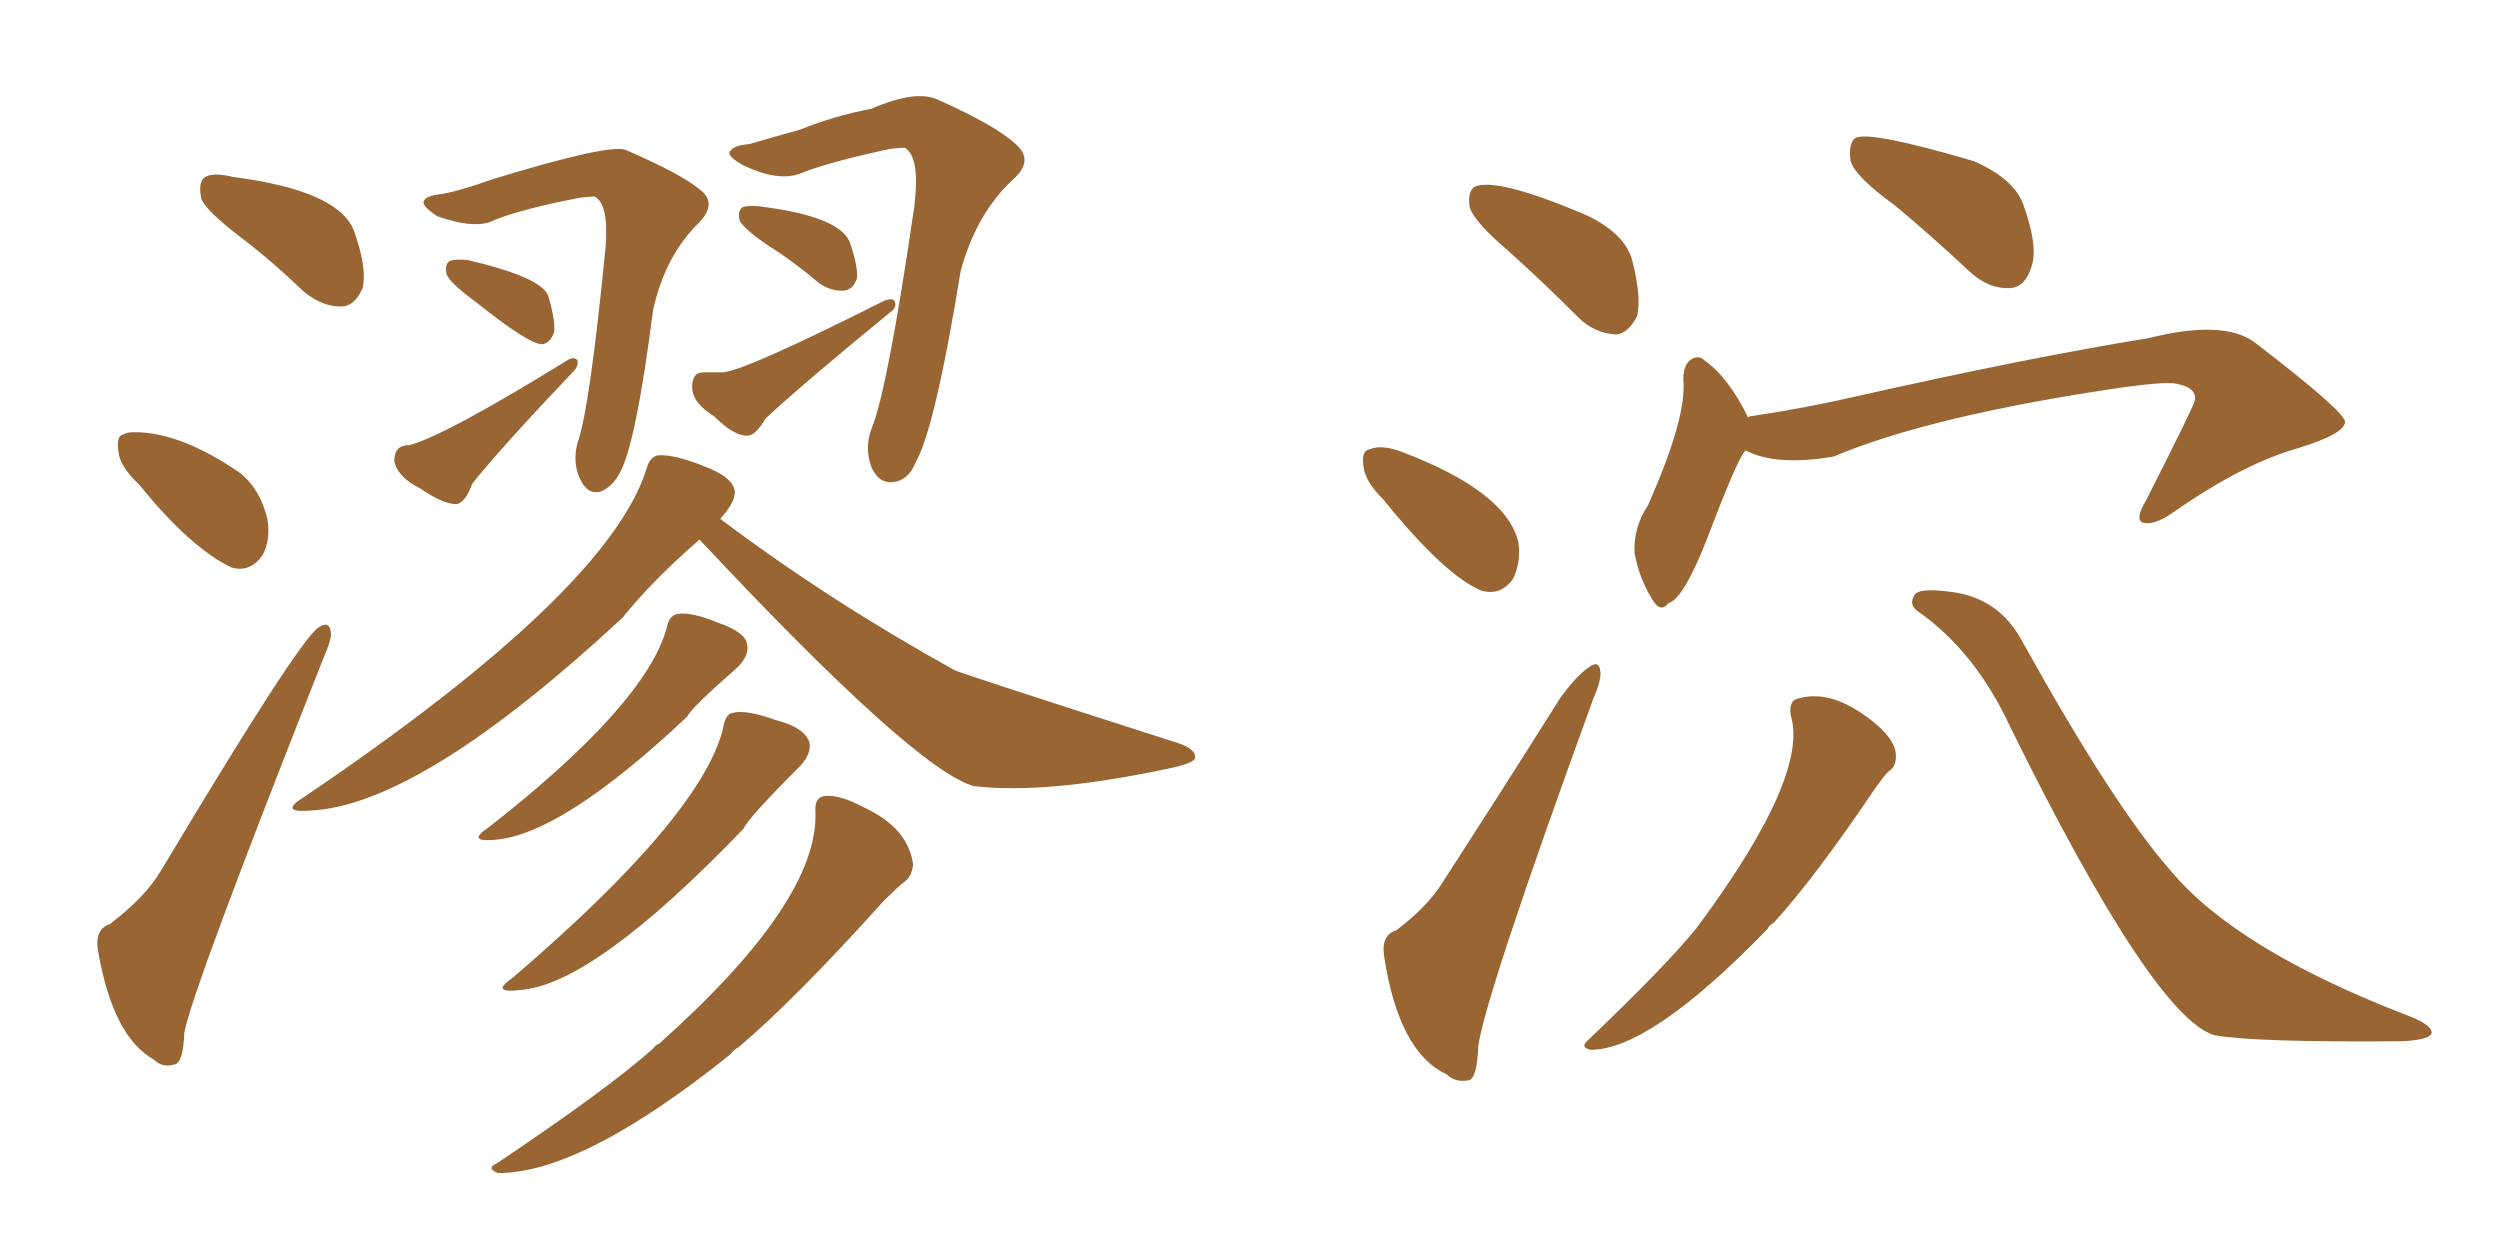 <svg xmlns="http://www.w3.org/2000/svg" xmlns:xlink="http://www.w3.org/1999/xlink" width="300" height="150"><path fill="#996633" padding="10" d="M53.03 23.29L53.03 23.29Q55.37 22.85 59.03 21.53L59.03 21.53Q73.39 17.14 75.15 18.02L75.15 18.02Q81.59 20.80 83.94 22.71L83.94 22.71Q86.13 24.32 83.94 26.66L83.94 26.66Q79.83 30.62 78.37 37.21L78.37 37.21Q76.32 53.17 74.41 56.69L74.41 56.69Q73.39 58.59 71.92 59.03L71.92 59.03Q70.46 59.33 69.58 57.42L69.58 57.42Q68.70 55.52 69.29 53.17L69.29 53.17Q70.75 49.22 72.66 29.74L72.66 29.74Q73.10 24.46 71.34 23.58L71.34 23.58Q70.90 23.58 69.58 23.73L69.58 23.73Q61.96 25.20 58.74 26.66L58.74 26.66Q56.54 27.39 52.44 25.93L52.44 25.93Q50.68 24.76 50.83 24.17L50.83 24.17Q51.12 23.44 53.03 23.29ZM56.84 36.04L56.84 36.04Q54.05 33.98 53.61 32.96L53.61 32.96Q53.32 31.79 53.91 31.35L53.91 31.35Q54.64 31.05 56.10 31.20L56.10 31.20Q64.89 33.25 65.77 35.45L65.77 35.45Q66.65 38.38 66.50 39.84L66.50 39.84Q66.06 41.16 65.04 41.31L65.04 41.31Q63.43 41.31 56.84 36.04ZM48.63 53.47L48.63 53.47Q48.78 53.32 48.93 53.47L48.93 53.47Q53.17 52.44 68.12 43.21L68.12 43.21Q68.85 42.77 69.29 43.21L69.29 43.21Q69.43 43.95 68.85 44.53L68.85 44.53Q60.21 53.61 56.69 58.01L56.69 58.01Q55.81 60.35 54.79 60.50L54.79 60.50Q53.17 60.50 50.39 58.59L50.39 58.59Q47.75 57.28 47.31 55.37L47.31 55.37Q47.31 53.61 48.63 53.47ZM89.94 17.29L89.94 17.29Q92.43 16.55 96.09 15.53L96.09 15.53Q100.05 13.92 104.59 13.04L104.59 13.04Q110.01 10.69 112.65 12.01L112.65 12.01Q119.53 15.09 121.88 17.29L121.88 17.29Q124.07 19.19 121.73 21.39L121.73 21.39Q117.19 25.49 115.28 32.52L115.28 32.52Q112.21 51.42 109.86 55.52L109.86 55.52Q108.98 57.71 107.08 57.86L107.08 57.86Q105.47 58.01 104.59 56.10L104.59 56.10Q103.71 53.76 104.59 51.42L104.59 51.42Q106.49 46.88 109.72 24.76L109.72 24.76Q110.45 18.75 108.54 17.72L108.54 17.72Q108.11 17.72 106.79 17.87L106.79 17.87Q99.32 19.48 96.09 20.80L96.09 20.80Q93.46 21.83 89.36 19.92L89.36 19.92Q87.16 18.75 87.60 18.16L87.60 18.16Q88.04 17.43 89.94 17.29ZM92.14 29.44L92.14 29.44Q89.36 27.54 88.77 26.51L88.77 26.51Q88.48 25.34 89.06 24.90L89.06 24.90Q89.65 24.61 91.11 24.76L91.11 24.76Q100.63 25.93 101.95 29.00L101.95 29.00Q102.98 31.93 102.83 33.40L102.83 33.40Q102.39 34.72 101.37 34.86L101.37 34.86Q99.76 35.01 98.29 33.98L98.29 33.98Q95.21 31.35 92.14 29.44ZM84.38 44.68L84.38 44.68Q85.84 44.68 86.72 44.68L86.72 44.68Q89.36 44.53 106.20 36.04L106.20 36.04Q107.23 35.74 107.37 36.18L107.37 36.18Q107.67 36.91 106.79 37.50L106.79 37.50Q96.24 46.14 91.85 50.24L91.85 50.24Q90.67 52.29 89.65 52.29L89.65 52.29Q88.04 52.29 85.69 49.95L85.69 49.95Q83.06 48.34 83.06 46.44L83.06 46.44Q83.06 44.68 84.38 44.68ZM79.98 75.44L79.98 75.44Q80.27 73.83 81.30 73.68L81.30 73.68Q82.91 73.39 86.13 74.71L86.13 74.71Q89.50 75.88 89.65 77.34L89.65 77.34Q89.94 78.52 88.62 79.98L88.62 79.98Q82.91 84.96 82.47 85.99L82.47 85.99Q67.38 100.20 59.33 100.78L59.33 100.78Q55.96 101.07 58.59 99.32L58.59 99.32Q77.34 84.67 79.98 75.44ZM86.72 87.60L86.72 87.60Q87.01 85.69 87.89 85.55L87.89 85.55Q89.50 85.11 93.16 86.43L93.16 86.43Q96.53 87.30 97.12 89.06L97.12 89.06Q97.41 90.38 96.09 91.85L96.09 91.85Q89.79 98.14 89.21 99.46L89.21 99.46Q71.19 118.21 62.40 118.80L62.40 118.80Q58.74 119.24 61.52 117.33L61.52 117.33Q83.94 98.14 86.72 87.60ZM97.85 97.41L97.85 97.41Q97.71 95.65 99.02 95.51L99.02 95.51Q100.78 95.36 103.56 96.83L103.56 96.83Q108.98 99.32 109.57 103.71L109.57 103.71Q109.42 105.32 108.40 105.91L108.40 105.91Q107.52 106.64 106.05 108.11L106.05 108.11Q95.36 119.97 88.62 125.68L88.62 125.68Q88.04 125.98 87.60 126.56L87.60 126.56Q69.87 140.77 59.77 140.77L59.77 140.77Q58.30 140.19 59.62 139.60L59.62 139.60Q72.95 130.66 78.37 125.83L78.37 125.83Q78.66 125.39 79.10 125.24L79.10 125.24Q98.29 108.11 97.85 97.41ZM86.43 62.26L86.43 62.26Q99.46 72.07 114.55 80.42L114.55 80.42Q115.43 80.86 141.50 89.21L141.50 89.21Q143.55 89.94 143.41 90.97L143.41 90.97Q143.26 91.55 140.63 92.14L140.63 92.14Q125.68 95.36 116.89 94.34L116.89 94.34Q109.86 92.43 83.94 64.75L83.94 64.75Q78.22 69.73 74.71 74.12L74.71 74.12Q50.39 96.68 37.21 97.27L37.21 97.27Q33.40 97.56 36.47 95.65L36.47 95.65Q72.66 71.19 77.49 56.54L77.49 56.54Q77.93 54.79 78.96 54.64L78.96 54.64Q80.86 54.49 84.52 55.96L84.52 55.96Q88.04 57.28 88.18 59.03L88.18 59.03Q88.18 60.35 86.43 62.26ZM29.00 28.56L29.00 28.56Q24.76 25.34 24.17 23.88L24.17 23.88Q23.73 21.83 24.61 21.24L24.61 21.24Q25.63 20.65 27.98 21.24L27.98 21.24Q40.58 22.85 42.48 27.69L42.48 27.69Q44.09 32.23 43.51 34.57L43.51 34.57Q42.63 36.62 41.16 36.77L41.16 36.77Q38.82 36.91 36.47 35.01L36.47 35.01Q32.67 31.35 29.00 28.56ZM16.70 58.15L16.70 58.15Q14.36 55.96 14.21 54.20L14.21 54.20Q13.92 52.29 14.79 52.15L14.79 52.15Q15.23 51.86 16.11 51.86L16.11 51.86Q21.68 51.86 28.71 56.69L28.71 56.69Q31.20 58.59 32.08 62.26L32.08 62.26Q32.52 64.75 31.49 66.65L31.49 66.65Q30.03 68.70 27.83 68.12L27.83 68.12Q22.85 65.77 16.70 58.15ZM13.18 110.89L13.18 110.89L13.18 110.89Q17.43 107.67 19.34 104.44L19.34 104.44Q35.89 76.76 38.23 75.29L38.23 75.29Q39.55 74.41 39.70 75.88L39.70 75.88Q39.84 76.61 38.82 78.96L38.82 78.96Q23.00 118.95 22.12 123.93L22.12 123.93Q21.97 127.59 20.95 127.73L20.95 127.73Q19.48 128.17 18.46 127.15L18.46 127.15Q13.48 124.37 11.72 113.82L11.72 113.82Q11.43 111.47 13.18 110.89ZM227.34 24.61L227.34 24.61Q222.66 21.24 222.07 19.34L222.07 19.34Q221.78 17.14 222.66 16.55L222.66 16.55Q224.41 15.67 236.87 19.34L236.87 19.34Q241.85 21.53 242.87 24.76L242.87 24.76Q244.63 29.74 243.75 32.08L243.75 32.08Q243.02 34.42 241.26 34.57L241.26 34.57Q238.62 34.72 236.28 32.52L236.28 32.52Q231.74 28.27 227.34 24.61ZM209.47 54.05L209.47 54.05Q208.59 54.79 204.93 64.45L204.93 64.45Q202.00 71.92 200.24 72.36L200.24 72.36Q199.22 73.68 198.19 71.78L198.19 71.78Q196.73 69.43 196.14 66.36L196.14 66.36Q196.00 63.28 197.75 60.64L197.75 60.64Q202.44 50.10 202.00 45.56L202.00 45.56Q202.00 43.65 203.03 43.07L203.03 43.07Q203.91 42.63 204.49 43.21L204.49 43.21Q207.42 45.26 209.77 50.10L209.77 50.10Q209.91 49.95 210.06 49.95L210.06 49.95Q216.06 49.07 221.92 47.75L221.92 47.75Q243.31 42.92 257.81 40.58L257.81 40.58Q267.19 38.23 270.85 41.31L270.85 41.31Q280.96 49.07 281.40 50.54L281.40 50.54Q281.54 52.00 275.83 53.76L275.83 53.76Q269.09 55.66 260.74 61.52L260.74 61.52Q258.40 63.13 257.08 62.70L257.08 62.70Q256.20 62.26 257.52 60.06L257.52 60.06Q263.38 48.49 263.38 48.05L263.38 48.05Q263.67 46.44 260.89 46.00L260.89 46.00Q259.42 45.85 255.03 46.44L255.03 46.44Q231.88 49.80 220.02 54.79L220.02 54.79Q213.13 55.96 209.47 54.05ZM214.89 85.84L214.89 85.84Q214.60 83.94 215.92 83.79L215.92 83.79Q220.17 82.62 225.44 87.16L225.44 87.16Q227.34 88.92 227.49 90.38L227.49 90.38Q227.64 91.99 226.61 92.58L226.61 92.58Q226.03 93.16 225 94.63L225 94.63Q217.68 105.47 212.84 110.74L212.84 110.74Q212.26 111.04 212.11 111.47L212.11 111.47Q198.05 125.98 190.87 125.98L190.87 125.98Q189.55 125.68 190.58 124.80L190.58 124.80Q199.95 115.87 203.61 111.33L203.61 111.33Q203.91 110.89 204.05 110.74L204.05 110.74Q217.09 93.02 214.89 85.84ZM180.91 30.03L180.91 30.03Q176.95 26.66 176.37 24.90L176.37 24.90Q176.07 23.00 176.95 22.41L176.95 22.41Q179.59 21.24 190.28 25.78L190.28 25.78Q194.97 27.98 195.85 31.20L195.85 31.20Q197.02 35.74 196.44 37.94L196.44 37.94Q195.41 39.99 193.95 40.14L193.95 40.14Q191.31 39.99 189.40 38.09L189.40 38.09Q185.01 33.69 180.91 30.03ZM165.97 59.91L165.97 59.91Q163.77 57.71 163.62 55.96L163.62 55.96Q163.33 54.05 164.36 53.91L164.36 53.91Q165.82 53.32 168.16 54.20L168.16 54.20Q180.91 59.03 182.23 65.19L182.23 65.19Q182.52 67.68 181.49 69.58L181.49 69.58Q180.03 71.48 177.83 70.90L177.83 70.90Q173.44 69.14 165.97 59.91ZM167.58 111.62L167.58 111.62Q171.24 108.84 173.00 106.05L173.00 106.05Q179.74 95.65 187.21 83.79L187.21 83.79Q189.11 81.15 190.58 80.13L190.58 80.13Q191.89 79.10 192.04 80.57L192.04 80.57Q192.19 81.59 191.16 83.94L191.16 83.94Q178.27 119.38 177.39 125.54L177.39 125.54Q177.25 129.49 176.22 129.64L176.22 129.64Q174.61 129.93 173.58 128.91L173.58 128.91Q167.87 126.27 166.11 114.84L166.11 114.84Q165.67 112.21 167.58 111.62ZM229.98 73.24L229.98 73.24L229.98 73.24Q229.10 72.51 229.69 71.48L229.69 71.48Q230.13 70.46 234.23 71.04L234.23 71.04Q239.94 71.78 242.72 77.05L242.72 77.05Q253.71 96.83 260.45 104.44L260.45 104.44Q268.21 113.82 288.57 121.73L288.57 121.73Q291.80 122.90 291.80 123.93L291.80 123.93Q291.65 124.80 288.13 124.95L288.13 124.95Q270.56 125.10 265.72 124.22L265.72 124.22Q258.40 122.02 241.26 87.30L241.26 87.30Q237.01 78.08 229.98 73.24Z"/></svg>